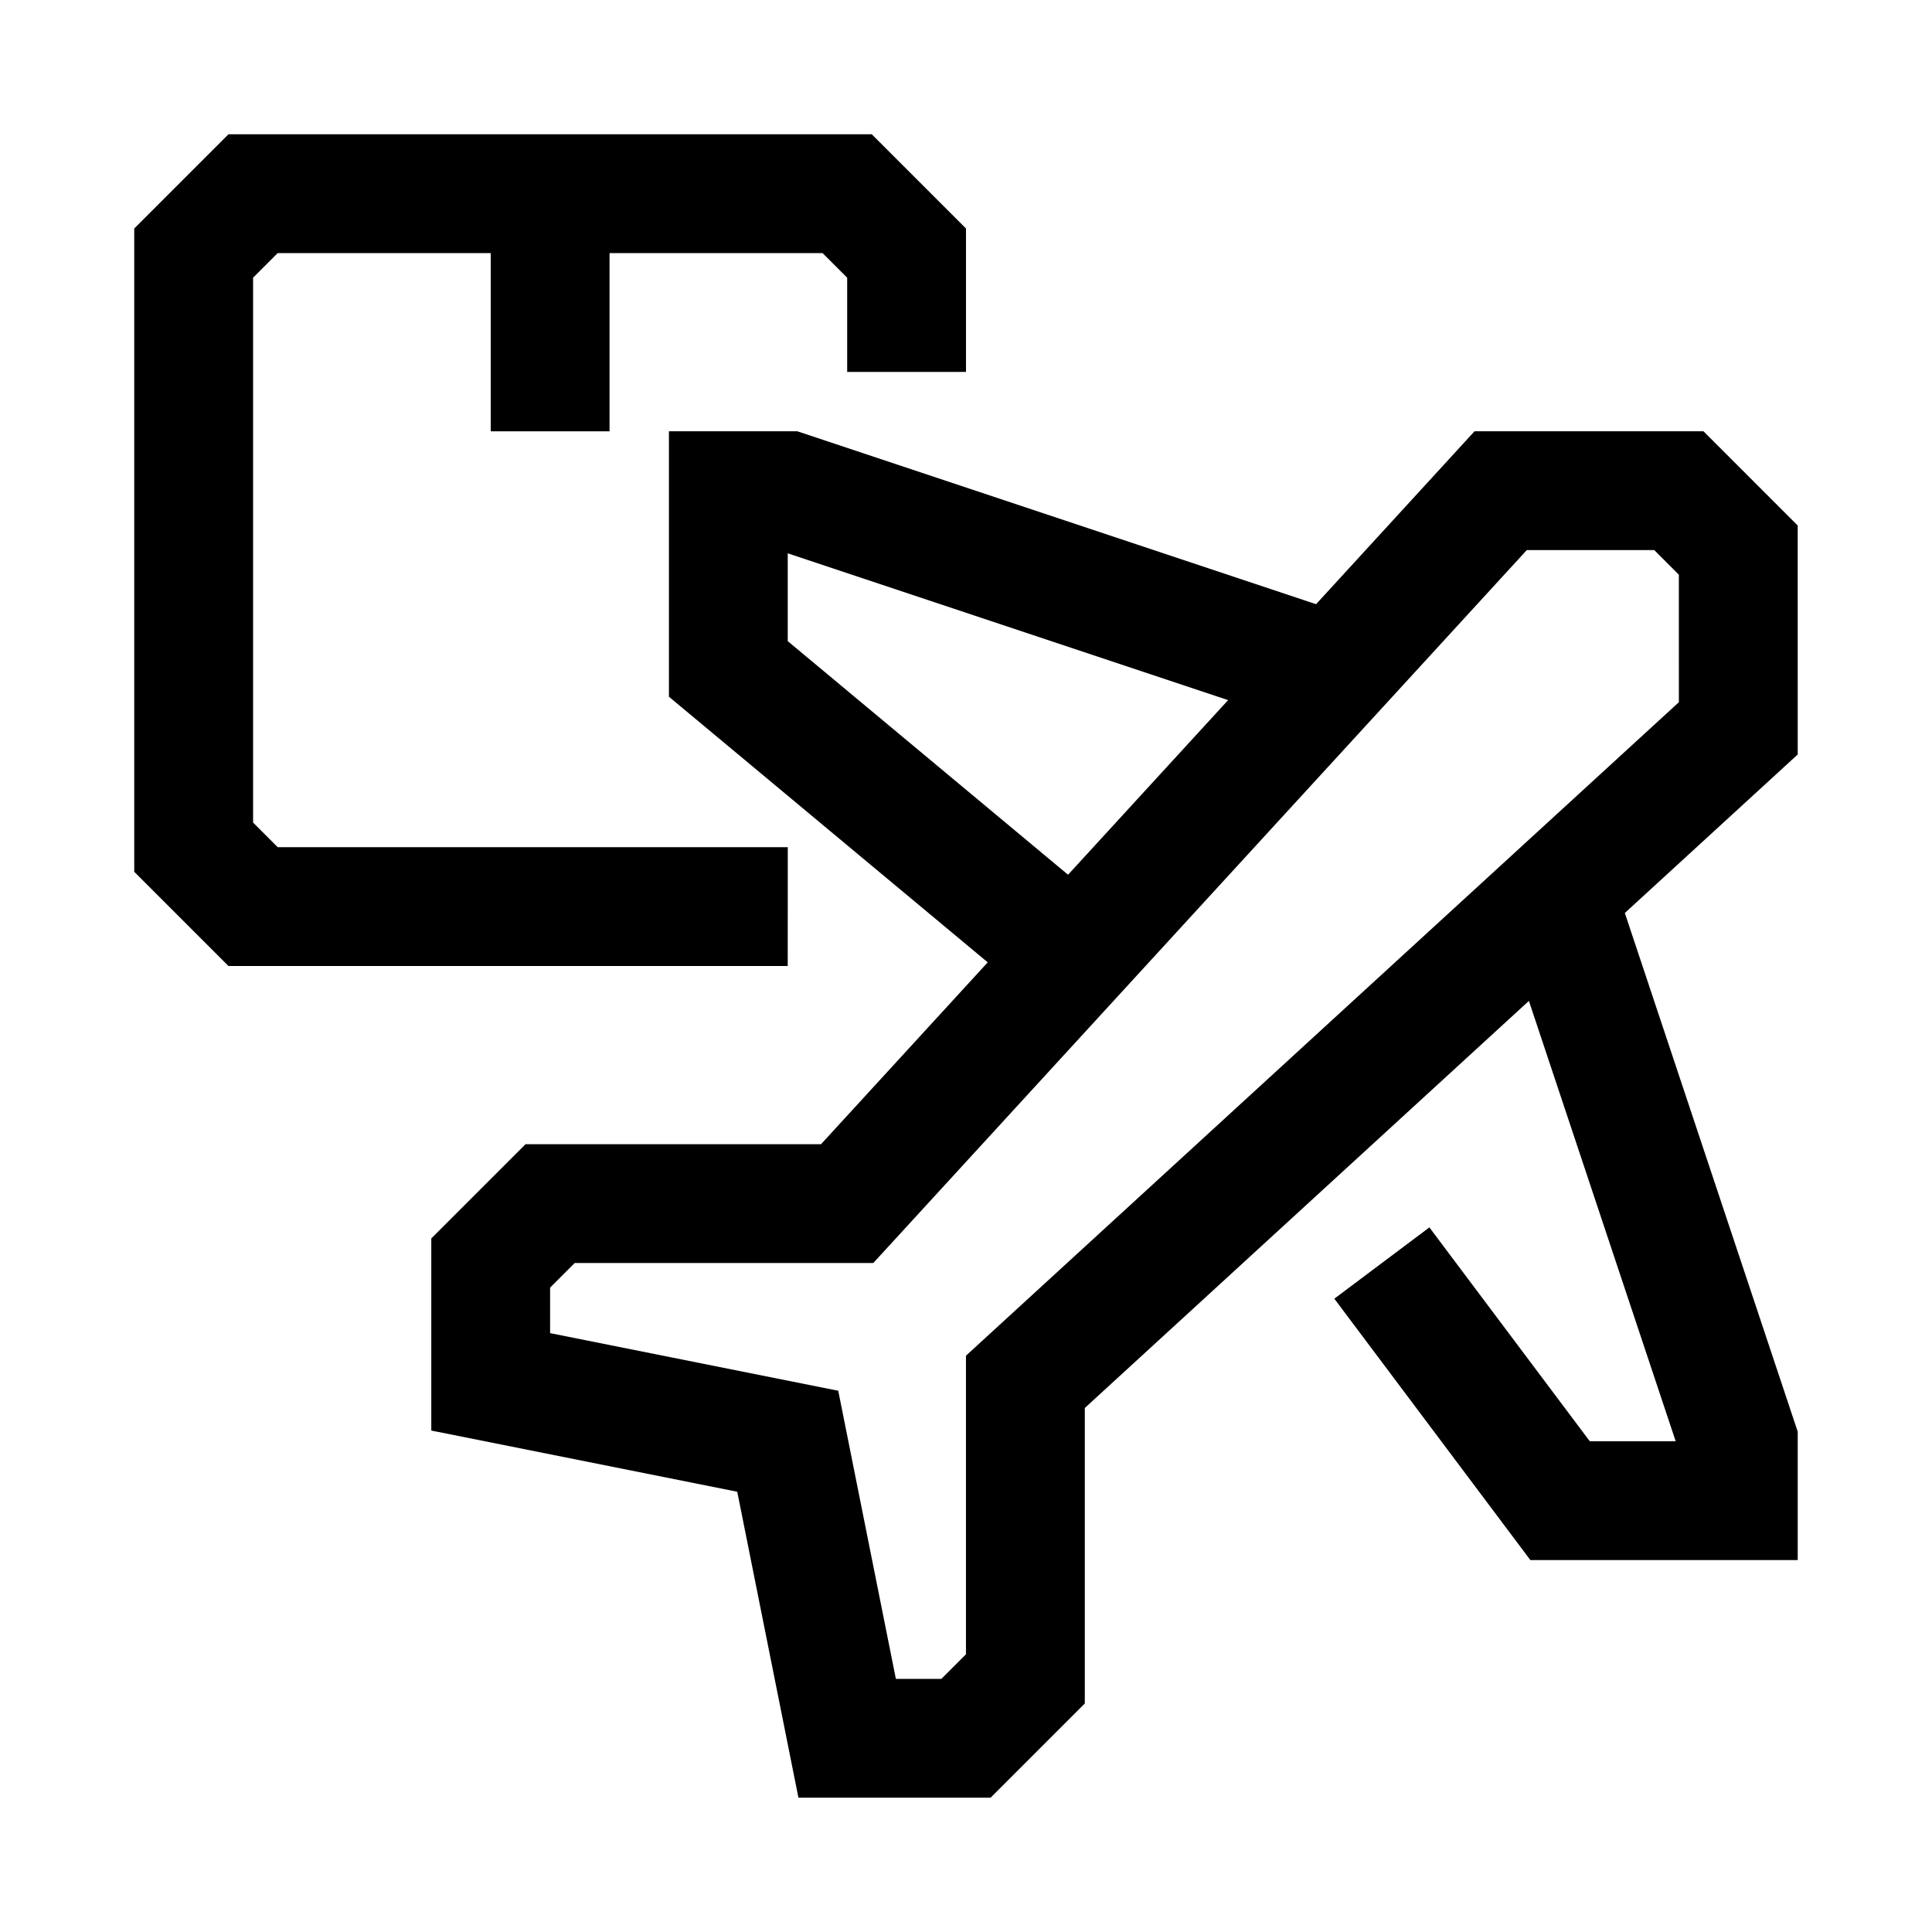 <?xml version="1.0" encoding="UTF-8"?>
<!-- Uploaded to: SVG Repo, www.svgrepo.com, Generator: SVG Repo Mixer Tools -->
<svg fill="#000000" width="800px" height="800px" version="1.1" viewBox="144 144 512 512" xmlns="http://www.w3.org/2000/svg">
 <g>
  <path d="m620.41 283.27-24.969-24.973h-60.68l-41.988 45.816-137.46-45.816h-34.039v70.344l84.484 70.391-44.18 48.195h-78.309l-24.973 24.969v50.918l81.082 16.215 16.219 81.082h50.918l24.969-24.969v-78.312l117.69-107.88 38.902 116.7h-22.766l-42.508-56.68-25.191 18.895 51.953 69.273h70.848v-34.039l-45.816-137.45 45.816-42.004zm-267.65 30.637v-23.27l116.7 38.902-42.414 46.273zm236.16 16.184-188.93 173.18v79.129l-6.516 6.519h-12.059l-15.273-76.359-76.359-15.27v-12.059l6.519-6.519h79.129l173.18-188.93h33.785l6.519 6.519z"/>
  <path d="m352.77 368.51h-135.18l-6.519-6.519v-144.4l6.519-6.519h56.457v47.23h31.488v-47.23h56.457l6.519 6.519v24.969h31.488v-38.008l-24.973-24.969h-170.48l-24.969 24.969v170.48l24.969 24.973h148.21z"/>
 </g>
</svg>